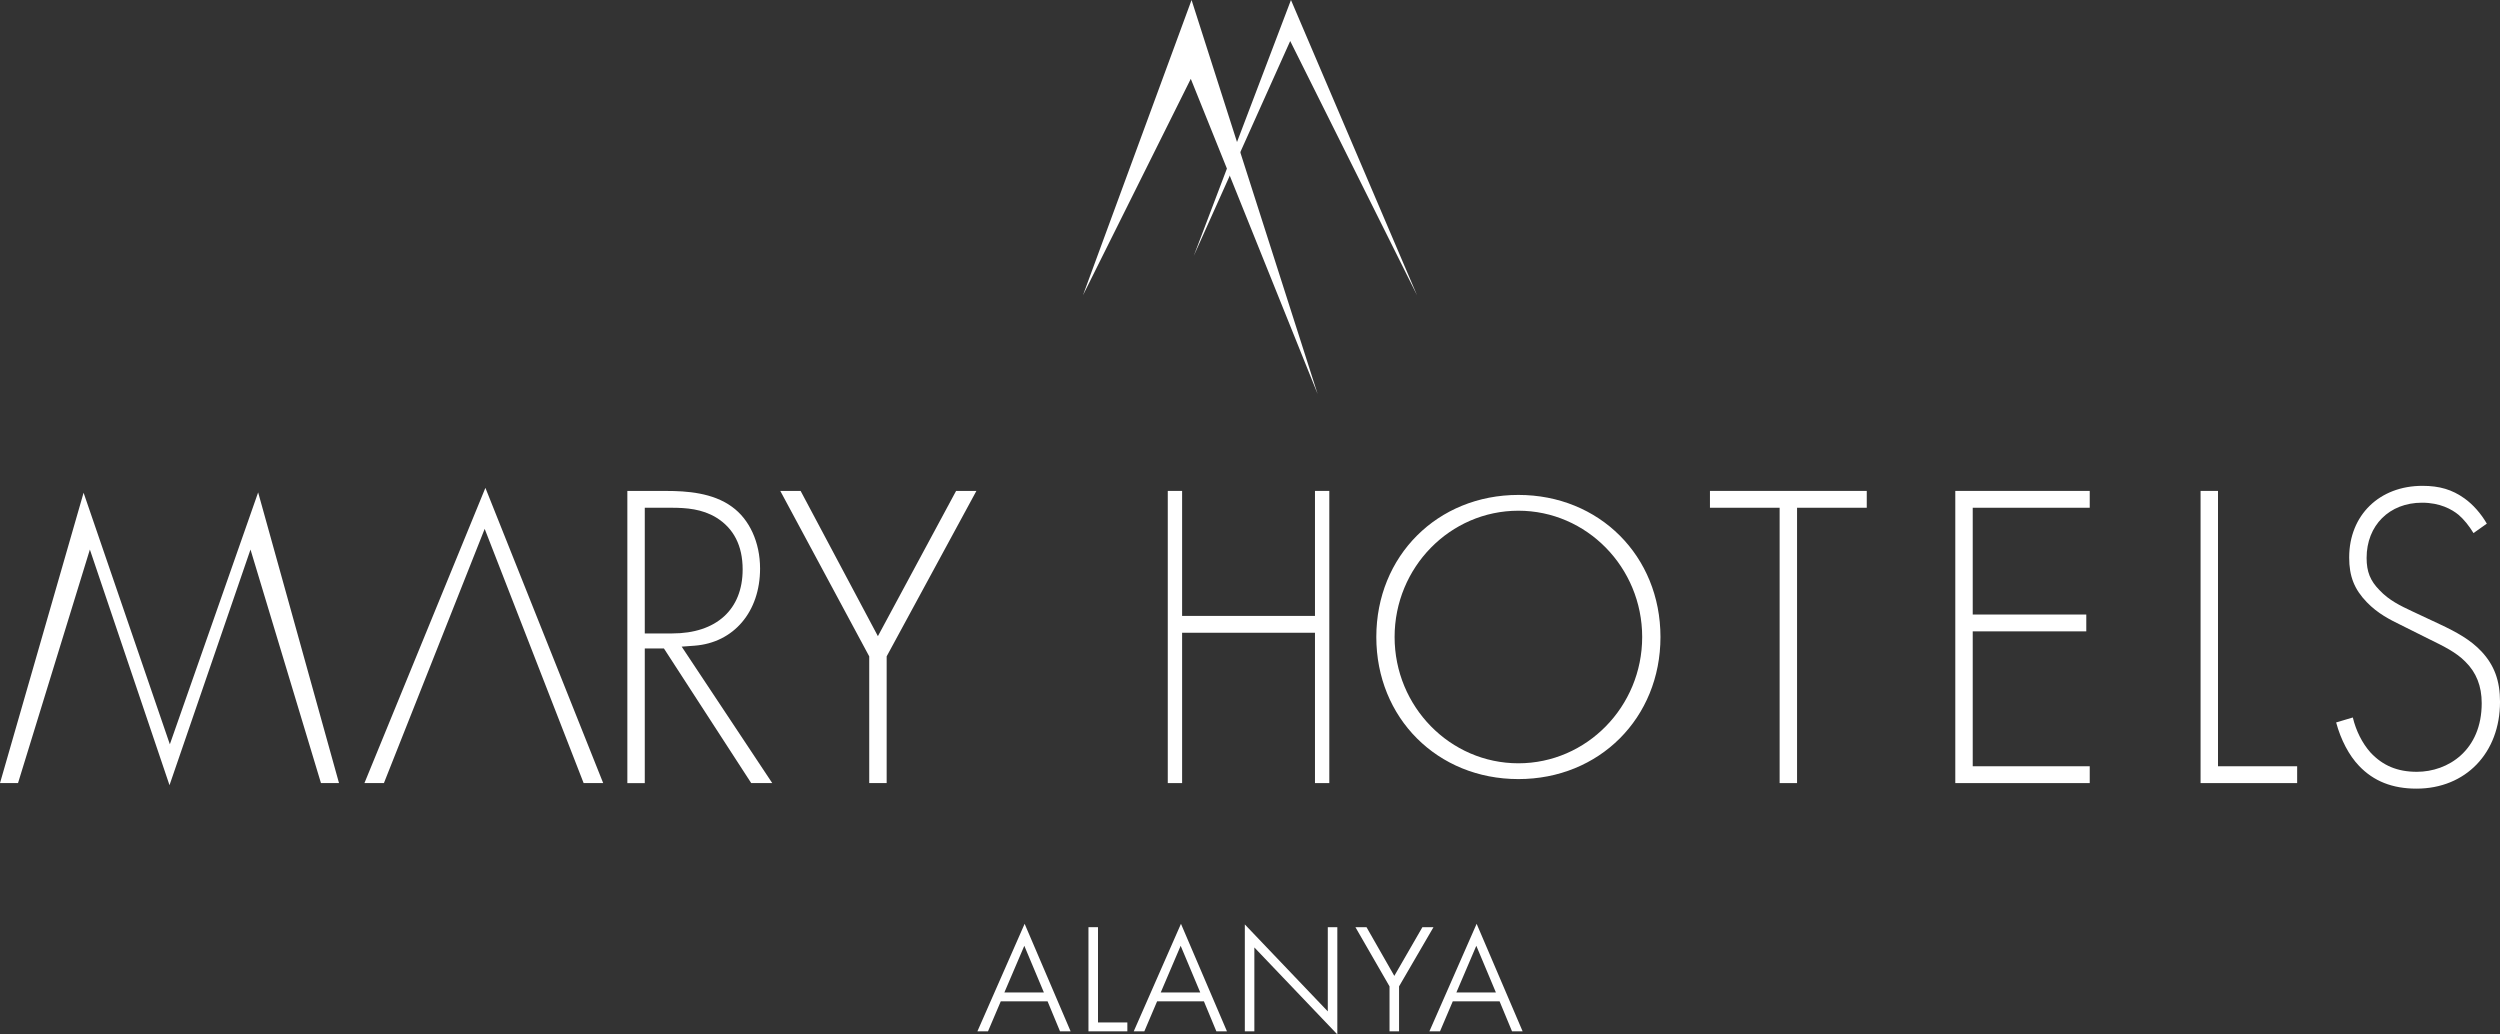 <?xml version="1.0" encoding="UTF-8"?>
<svg id="katman_2" data-name="katman 2" xmlns="http://www.w3.org/2000/svg" viewBox="0 0 1010 417.9">
  <rect x="0" y="0" width="1010" height="417.9" fill="#333333" stroke="none"/>
  <defs>
    <style>
      .cls-1 {
        fill: #fff;
      }
    </style>
  </defs>
  <g id="katman_1" data-name="katman 1">
    <g>
      <g>
        <polygon class="cls-1" points="68.48 317.22 101.2 222.01 129.67 316.37 136.96 316.37 104.29 198.93 68.62 300.7 33.77 199.07 0 316.37 7.28 316.37 36.31 222.02 68.48 317.22"/>
        <path class="cls-1" d="M303.51,316.37h8.48l-36.59-55.13,5.18-.38c15.84-1.18,26.49-13.7,26.49-31.17,0-10.54-4.26-19.88-11.39-24.98-7.75-5.65-18.25-6.37-26.54-6.37h-15.69v118.04h7.04v-54.41h7.73l35.28,54.41ZM260.49,205.13h10.73c6.04,0,12.41.48,18.12,3.95,7.09,4.35,10.69,11.4,10.69,20.98,0,16.19-10.64,25.85-28.46,25.85h-11.08v-50.78Z"/>
        <polygon class="cls-1" points="386.26 198.33 354.67 257.01 323.45 198.33 315.23 198.33 351.17 265.18 351.17 316.37 358.21 316.37 358.21 265.17 394.47 198.33 386.26 198.33"/>
        <polygon class="cls-1" points="537.04 316.37 537.04 198.33 531.25 198.33 531.25 248.83 477.57 248.83 477.57 198.33 471.78 198.33 471.78 316.37 477.57 316.37 477.57 255.63 531.25 255.63 531.25 316.37 537.04 316.37"/>
        <path class="cls-1" d="M613.43,199.95c-32.72,0-57.4,24.68-57.4,57.4s24.68,57.4,57.4,57.4,57.4-24.68,57.4-57.4-24.68-57.4-57.4-57.4ZM613.43,308.37c-27.58,0-50.01-22.88-50.01-51.02s22.44-51.02,50.01-51.02,50.01,22.89,50.01,51.02-22.44,51.02-50.01,51.02Z"/>
        <polygon class="cls-1" points="754.17 198.33 690.82 198.33 690.82 205.13 718.97 205.13 718.97 316.37 726.01 316.37 726.01 205.13 754.17 205.13 754.17 198.33"/>
        <polygon class="cls-1" points="844.25 205.13 844.25 198.33 789.94 198.33 789.94 316.37 844.25 316.37 844.25 309.57 796.98 309.57 796.98 255.07 842.86 255.07 842.86 248.27 796.98 248.27 796.98 205.13 844.25 205.13"/>
        <polygon class="cls-1" points="889.03 198.33 889.03 316.37 928.05 316.37 928.05 309.57 896.07 309.57 896.07 198.33 889.03 198.33"/>
        <path class="cls-1" d="M1002.51,263.19c-4.3-4.61-9.91-7.77-17.01-11.08l-11.13-5.22c-4.52-2.13-9.2-4.34-13.06-8.48-3.72-3.77-5.2-7.44-5.2-13.01,0-13.14,9.2-22.31,22.38-22.31,7.3,0,12.08,2.68,14.81,4.93,2.12,1.82,4.26,4.47,5.99,7.35l5.39-3.82c-2.39-4.11-5.59-7.74-9.04-10.2-4.97-3.55-10.05-5.07-16.98-5.07-17.42,0-29.59,11.9-29.59,28.93,0,7.61,2.06,12.84,7.11,18.07,4.5,4.66,9.39,7.07,13.71,9.19l11.4,5.69c6.13,3,10.98,5.38,14.68,9.13,4.46,4.38,6.64,9.89,6.64,16.8,0,19.04-13.58,27.72-26.2,27.72-7.82,0-13.77-2.48-18.74-7.81-3.36-3.79-5.86-8.8-7.13-14.14l-6.74,2.01c1.9,7.04,5.21,13.33,9.27,17.56,5.89,6.18,13.47,9.18,23.18,9.18,19.88,0,33.76-14.42,33.76-35.08,0-8.51-2.31-14.79-7.49-20.34Z"/>
        <polygon class="cls-1" points="196.1 197.09 147.23 316.37 155.1 316.37 195.81 213.66 235.79 316.37 243.69 316.37 196.1 197.09"/>
      </g>
      <g>
        <polygon class="cls-1" points="481.39 0 437.52 119.28 481.08 31.85 532.32 159.17 481.39 0"/>
        <polygon class="cls-1" points="521.55 0 521.55 0 482.27 103.39 521.24 16.57 572.48 119.28 521.55 0"/>
      </g>
      <g>
        <path class="cls-1" d="M423.22,404.54l5.03,12.12h4.28l-18.58-43.44-19.08,43.44h4.28l5.16-12.12h18.92ZM413.82,382.1l7.91,18.85h-15.96l8.05-18.85Z"/>
        <polygon class="cls-1" points="439.74 374.58 439.74 416.66 455.45 416.66 455.45 413.07 443.59 413.07 443.59 374.58 439.74 374.58"/>
        <path class="cls-1" d="M486.38,404.54l5.03,12.12h4.28l-18.58-43.44-19.08,43.44h4.28l5.16-12.12h18.92ZM476.99,382.1l7.91,18.85h-15.96l8.05-18.85Z"/>
        <polygon class="cls-1" points="540.28 374.58 536.43 374.58 536.43 408.6 502.91 373.47 502.91 416.66 506.76 416.66 506.76 382.77 540.28 417.9 540.28 374.58"/>
        <polygon class="cls-1" points="574.65 374.58 563.3 394.26 552.07 374.58 547.59 374.58 561.37 398.5 561.37 416.66 565.22 416.66 565.22 398.49 579.13 374.58 574.65 374.58"/>
        <path class="cls-1" d="M605.83,404.54l5.03,12.12h4.28l-18.58-43.44-19.08,43.44h4.28l5.16-12.12h18.92ZM596.43,382.1l7.91,18.85h-15.96l8.05-18.85Z"/>
      </g>
    </g>
  </g>
</svg>
